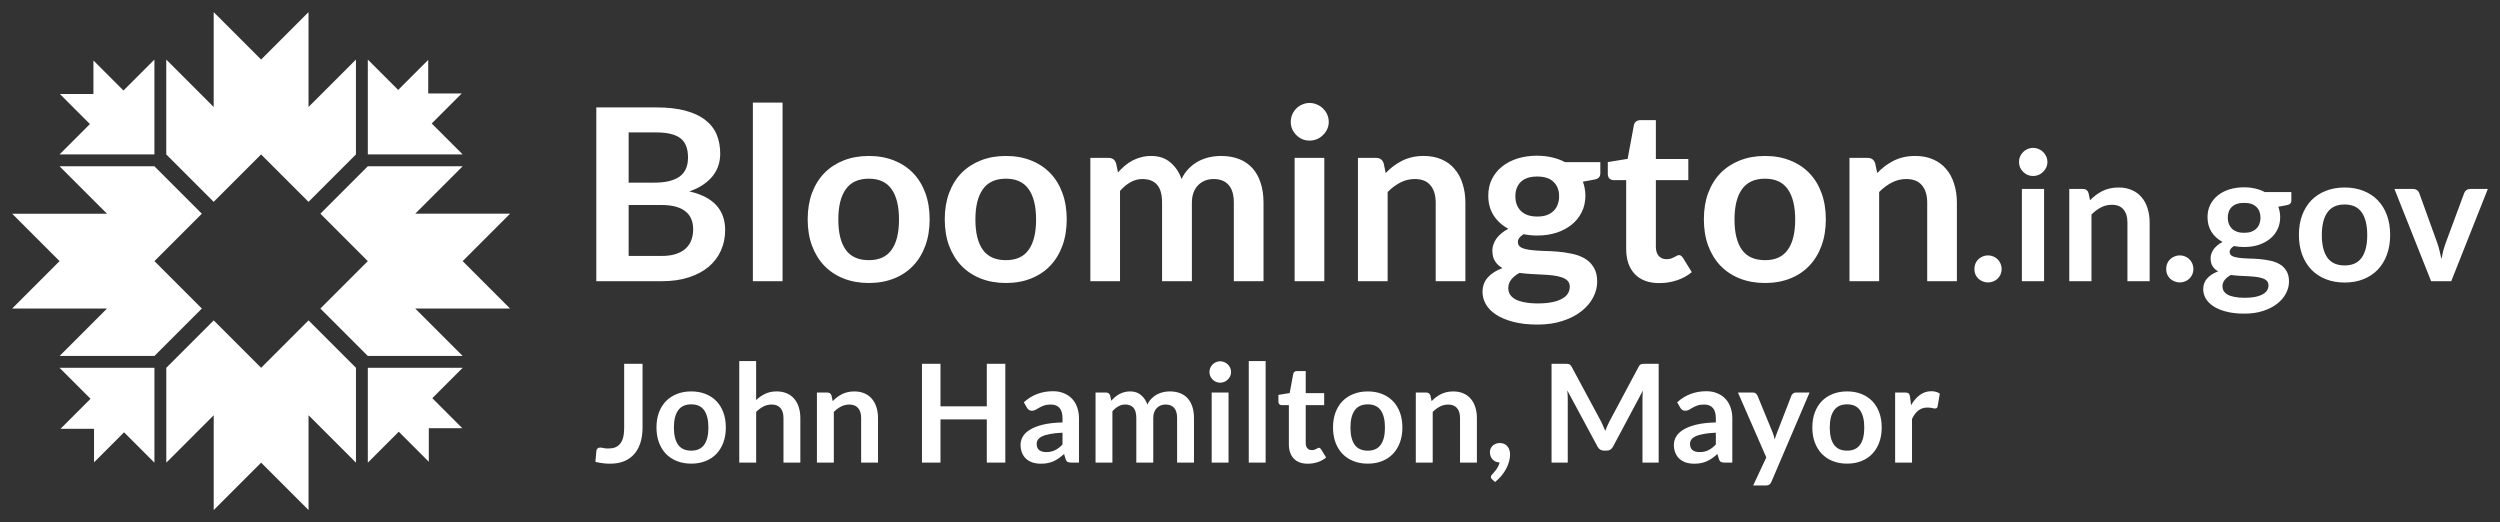 <?xml version="1.0" encoding="UTF-8" standalone="no"?>
<svg
   xmlns:dc="http://purl.org/dc/elements/1.1/"
   xmlns:cc="http://creativecommons.org/ns#"
   xmlns:rdf="http://www.w3.org/1999/02/22-rdf-syntax-ns#"
   xmlns:svg="http://www.w3.org/2000/svg"
   xmlns="http://www.w3.org/2000/svg"
   version="1.1"
   id="svg2"
   width="205.828"
   height="42.996"
   viewBox="0 0 205.828 42.996">
  <rect x="0" y="0" width="205.828" height="42.996" fill="#333333" stroke="none"/>
  <defs
     id="defs9" />
  <path
     id="path4495"
     style="fill:#ffffff;fill-opacity:1"
     d="m 156.028,38.086 0,-5.771 0.816,0 q 0.214,0 0.298,0.079 0.084,0.079 0.113,0.27 l 0.084,0.698 q 0.309,-0.534 0.726,-0.844 0.416,-0.309 0.934,-0.309 0.427,0 0.709,0.197 l -0.18,1.041 q -0.017,0.101 -0.073,0.146 -0.056,0.039 -0.152,0.039 -0.084,0 -0.231,-0.039 -0.146,-0.039 -0.388,-0.039 -0.433,0 -0.743,0.242 -0.309,0.236 -0.523,0.698 l 0,3.594 -1.389,0 z m -3.952,-5.861 q 0.647,0 1.17,0.208 0.529,0.208 0.9,0.591 0.371,0.383 0.574,0.934 0.203,0.551 0.203,1.232 0,0.686 -0.203,1.238 -0.203,0.551 -0.574,0.939 -0.371,0.388 -0.9,0.596 -0.523,0.208 -1.17,0.208 -0.647,0 -1.176,-0.208 -0.529,-0.208 -0.906,-0.596 -0.371,-0.388 -0.579,-0.939 -0.203,-0.551 -0.203,-1.238 0,-0.681 0.203,-1.232 0.208,-0.551 0.579,-0.934 0.377,-0.383 0.906,-0.591 0.529,-0.208 1.176,-0.208 z m 0,4.877 q 0.72,0 1.063,-0.484 0.349,-0.484 0.349,-1.417 0,-0.934 -0.349,-1.423 -0.343,-0.489 -1.063,-0.489 -0.731,0 -1.08,0.495 -0.349,0.489 -0.349,1.417 0,0.928 0.349,1.417 0.349,0.484 1.08,0.484 z m -6.239,2.571 q -0.062,0.146 -0.163,0.219 -0.096,0.079 -0.298,0.079 l -1.035,0 1.08,-2.312 -2.334,-5.344 1.215,0 q 0.169,0 0.259,0.079 0.09,0.079 0.135,0.18 l 1.232,2.993 q 0.062,0.146 0.107,0.304 0.045,0.158 0.079,0.315 0.045,-0.163 0.096,-0.315 0.056,-0.152 0.118,-0.309 l 1.159,-2.987 q 0.045,-0.113 0.146,-0.186 0.107,-0.073 0.236,-0.073 l 1.114,0 -3.144,7.357 z m -3.216,-1.586 -0.624,0 q -0.197,0 -0.309,-0.056 -0.113,-0.062 -0.169,-0.242 l -0.124,-0.411 q -0.219,0.197 -0.433,0.349 -0.208,0.146 -0.433,0.247 -0.225,0.101 -0.478,0.152 -0.253,0.051 -0.562,0.051 -0.366,0 -0.675,-0.096 -0.309,-0.101 -0.534,-0.298 -0.219,-0.197 -0.343,-0.489 -0.124,-0.292 -0.124,-0.681 0,-0.326 0.169,-0.641 0.174,-0.321 0.574,-0.574 0.399,-0.259 1.063,-0.427 0.664,-0.169 1.648,-0.191 l 0,-0.338 q 0,-0.579 -0.247,-0.855 -0.242,-0.281 -0.709,-0.281 -0.338,0 -0.562,0.079 -0.225,0.079 -0.394,0.18 -0.163,0.096 -0.304,0.174 -0.141,0.079 -0.309,0.079 -0.141,0 -0.242,-0.073 -0.101,-0.073 -0.163,-0.18 l -0.253,-0.444 q 0.996,-0.911 2.402,-0.911 0.506,0 0.9,0.169 0.399,0.163 0.675,0.461 0.276,0.292 0.416,0.703 0.146,0.411 0.146,0.9 l 0,3.645 z m -2.7,-0.866 q 0.214,0 0.394,-0.039 0.18,-0.039 0.338,-0.118 0.163,-0.079 0.309,-0.191 0.152,-0.118 0.304,-0.276 l 0,-0.973 q -0.608,0.028 -1.018,0.107 -0.405,0.073 -0.652,0.191 -0.247,0.118 -0.354,0.276 -0.101,0.158 -0.101,0.343 0,0.366 0.214,0.523 0.219,0.158 0.568,0.158 z m -8.097,-2.509 q 0.096,0.18 0.174,0.377 0.084,0.191 0.163,0.388 0.079,-0.203 0.163,-0.399 0.084,-0.197 0.18,-0.377 l 2.408,-4.506 q 0.045,-0.084 0.09,-0.135 0.051,-0.051 0.107,-0.073 0.062,-0.022 0.135,-0.028 0.073,-0.006 0.174,-0.006 l 1.142,0 0,8.134 -1.333,0 0,-5.254 q 0,-0.146 0.006,-0.321 0.011,-0.174 0.028,-0.354 l -2.458,4.612 q -0.084,0.158 -0.219,0.247 -0.135,0.084 -0.315,0.084 l -0.208,0 q -0.18,0 -0.315,-0.084 -0.135,-0.09 -0.219,-0.247 l -2.492,-4.629 q 0.022,0.186 0.028,0.366 0.011,0.174 0.011,0.326 l 0,5.254 -1.333,0 0,-8.134 1.142,0 q 0.101,0 0.174,0.006 0.073,0.006 0.129,0.028 0.062,0.022 0.113,0.073 0.051,0.051 0.096,0.135 l 2.43,4.517 0,0 z m -9.157,2.52 q 0,-0.158 0.056,-0.292 0.062,-0.141 0.169,-0.242 0.107,-0.107 0.259,-0.163 0.152,-0.062 0.332,-0.062 0.214,0 0.371,0.079 0.158,0.073 0.264,0.208 0.107,0.129 0.158,0.304 0.051,0.169 0.051,0.36 0,0.27 -0.084,0.568 -0.079,0.298 -0.236,0.596 -0.158,0.298 -0.388,0.579 -0.231,0.281 -0.529,0.517 l -0.242,-0.219 q -0.101,-0.084 -0.101,-0.208 0,-0.045 0.028,-0.101 0.034,-0.056 0.079,-0.101 0.062,-0.068 0.152,-0.169 0.09,-0.096 0.18,-0.225 0.09,-0.124 0.163,-0.276 0.079,-0.146 0.113,-0.315 -0.174,0 -0.321,-0.062 -0.146,-0.068 -0.253,-0.18 -0.101,-0.113 -0.163,-0.264 -0.056,-0.152 -0.056,-0.332 z m -6.102,0.855 0,-5.771 0.849,0 q 0.27,0 0.354,0.253 l 0.096,0.456 q 0.174,-0.18 0.366,-0.326 0.197,-0.146 0.411,-0.253 0.219,-0.107 0.467,-0.163 0.247,-0.056 0.54,-0.056 0.472,0 0.838,0.163 0.366,0.158 0.608,0.45 0.247,0.287 0.371,0.692 0.129,0.399 0.129,0.883 l 0,3.673 -1.389,0 0,-3.673 q 0,-0.529 -0.247,-0.816 -0.242,-0.292 -0.731,-0.292 -0.36,0 -0.675,0.163 -0.315,0.163 -0.596,0.444 l 0,4.174 -1.389,0 z m -3.952,-5.861 q 0.647,0 1.17,0.208 0.529,0.208 0.9,0.591 0.371,0.383 0.574,0.934 0.203,0.551 0.203,1.232 0,0.686 -0.203,1.238 -0.203,0.551 -0.574,0.939 -0.371,0.388 -0.9,0.596 -0.523,0.208 -1.17,0.208 -0.647,0 -1.176,-0.208 -0.529,-0.208 -0.906,-0.596 -0.371,-0.388 -0.579,-0.939 -0.203,-0.551 -0.203,-1.238 0,-0.681 0.203,-1.232 0.208,-0.551 0.579,-0.934 0.377,-0.383 0.906,-0.591 0.529,-0.208 1.176,-0.208 z m 0,4.877 q 0.72,0 1.063,-0.484 0.349,-0.484 0.349,-1.417 0,-0.934 -0.349,-1.423 -0.343,-0.489 -1.063,-0.489 -0.731,0 -1.08,0.495 -0.349,0.489 -0.349,1.417 0,0.928 0.349,1.417 0.349,0.484 1.08,0.484 z m -4.941,1.074 q -0.748,0 -1.153,-0.422 -0.405,-0.427 -0.405,-1.176 l 0,-3.223 -0.585,0 q -0.113,0 -0.197,-0.073 -0.079,-0.073 -0.079,-0.219 l 0,-0.551 0.928,-0.152 0.292,-1.575 q 0.022,-0.113 0.101,-0.174 0.084,-0.062 0.208,-0.062 l 0.72,0 0,1.817 1.519,0 0,0.99 -1.519,0 0,3.127 q 0,0.27 0.135,0.422 0.135,0.152 0.36,0.152 0.129,0 0.214,-0.028 0.09,-0.034 0.152,-0.068 0.068,-0.034 0.118,-0.062 0.051,-0.034 0.101,-0.034 0.062,0 0.101,0.034 0.039,0.028 0.084,0.09 l 0.416,0.675 q -0.304,0.253 -0.698,0.383 -0.394,0.129 -0.816,0.129 z m -3.47,-8.449 0,8.359 -1.389,0 0,-8.359 1.389,0 z m -3.054,2.587 0,5.771 -1.389,0 0,-5.771 1.389,0 z m 0.208,-1.682 q 0,0.18 -0.073,0.338 -0.073,0.158 -0.197,0.276 -0.118,0.118 -0.281,0.191 -0.163,0.068 -0.349,0.068 -0.18,0 -0.343,-0.068 -0.158,-0.073 -0.276,-0.191 -0.118,-0.118 -0.191,-0.276 -0.068,-0.158 -0.068,-0.338 0,-0.186 0.068,-0.349 0.073,-0.163 0.191,-0.281 0.118,-0.118 0.276,-0.186 0.163,-0.073 0.343,-0.073 0.186,0 0.349,0.073 0.163,0.068 0.281,0.186 0.124,0.118 0.197,0.281 0.073,0.163 0.073,0.349 z m -11.158,7.453 0,-5.771 0.849,0 q 0.27,0 0.354,0.253 l 0.09,0.427 q 0.152,-0.169 0.315,-0.309 0.169,-0.141 0.354,-0.242 0.191,-0.101 0.405,-0.158 0.219,-0.062 0.478,-0.062 0.546,0 0.894,0.298 0.354,0.292 0.529,0.782 0.135,-0.287 0.338,-0.489 0.203,-0.208 0.444,-0.338 0.242,-0.129 0.512,-0.191 0.276,-0.062 0.551,-0.062 0.478,0 0.849,0.146 0.371,0.146 0.624,0.427 0.253,0.281 0.383,0.686 0.135,0.405 0.135,0.928 l 0,3.673 -1.389,0 0,-3.673 q 0,-0.551 -0.242,-0.827 -0.242,-0.281 -0.709,-0.281 -0.214,0 -0.399,0.073 -0.18,0.073 -0.321,0.214 -0.135,0.135 -0.214,0.343 -0.079,0.208 -0.079,0.478 l 0,3.673 -1.395,0 0,-3.673 q 0,-0.579 -0.236,-0.844 -0.231,-0.264 -0.686,-0.264 -0.298,0 -0.562,0.152 -0.259,0.146 -0.484,0.405 l 0,4.224 -1.389,0 z m -1.366,0 -0.624,0 q -0.197,0 -0.309,-0.056 -0.113,-0.062 -0.169,-0.242 l -0.124,-0.411 q -0.219,0.197 -0.433,0.349 -0.208,0.146 -0.433,0.247 -0.225,0.101 -0.478,0.152 -0.253,0.051 -0.562,0.051 -0.366,0 -0.675,-0.096 -0.309,-0.101 -0.534,-0.298 -0.219,-0.197 -0.343,-0.489 -0.124,-0.292 -0.124,-0.681 0,-0.326 0.169,-0.641 0.174,-0.321 0.574,-0.574 0.399,-0.259 1.063,-0.427 0.664,-0.169 1.648,-0.191 l 0,-0.338 q 0,-0.579 -0.247,-0.855 -0.242,-0.281 -0.709,-0.281 -0.338,0 -0.562,0.079 -0.225,0.079 -0.394,0.18 -0.163,0.096 -0.304,0.174 -0.141,0.079 -0.309,0.079 -0.141,0 -0.242,-0.073 -0.101,-0.073 -0.163,-0.18 l -0.253,-0.444 q 0.996,-0.911 2.402,-0.911 0.506,0 0.9,0.169 0.399,0.163 0.675,0.461 0.276,0.292 0.416,0.703 0.146,0.411 0.146,0.9 l 0,3.645 z m -2.7,-0.866 q 0.214,0 0.394,-0.039 0.18,-0.039 0.338,-0.118 0.163,-0.079 0.309,-0.191 0.152,-0.118 0.304,-0.276 l 0,-0.973 q -0.608,0.028 -1.018,0.107 -0.405,0.073 -0.652,0.191 -0.247,0.118 -0.354,0.276 -0.101,0.158 -0.101,0.343 0,0.366 0.214,0.523 0.219,0.158 0.568,0.158 z m -3.363,0.866 -1.524,0 0,-3.555 -3.814,0 0,3.555 -1.524,0 0,-8.134 1.524,0 0,3.499 3.814,0 0,-3.499 1.524,0 0,8.134 z m -15.511,0 0,-5.771 0.849,0 q 0.27,0 0.354,0.253 l 0.096,0.456 q 0.174,-0.18 0.366,-0.326 0.197,-0.146 0.411,-0.253 0.219,-0.107 0.467,-0.163 0.247,-0.056 0.54,-0.056 0.472,0 0.838,0.163 0.366,0.158 0.608,0.45 0.247,0.287 0.371,0.692 0.129,0.399 0.129,0.883 l 0,3.673 -1.389,0 0,-3.673 q 0,-0.529 -0.247,-0.816 -0.242,-0.292 -0.731,-0.292 -0.36,0 -0.675,0.163 -0.315,0.163 -0.596,0.444 l 0,4.174 -1.389,0 z m -6.394,0 0,-8.359 1.389,0 0,3.212 q 0.338,-0.321 0.743,-0.517 0.405,-0.197 0.951,-0.197 0.472,0 0.838,0.163 0.366,0.158 0.608,0.45 0.247,0.287 0.371,0.692 0.129,0.399 0.129,0.883 l 0,3.673 -1.389,0 0,-3.673 q 0,-0.529 -0.247,-0.816 -0.242,-0.292 -0.731,-0.292 -0.36,0 -0.675,0.163 -0.315,0.163 -0.596,0.444 l 0,4.174 -1.389,0 z m -3.952,-5.861 q 0.647,0 1.17,0.208 0.529,0.208 0.9,0.591 0.371,0.383 0.574,0.934 0.203,0.551 0.203,1.232 0,0.686 -0.203,1.238 -0.203,0.551 -0.574,0.939 -0.371,0.388 -0.9,0.596 -0.523,0.208 -1.17,0.208 -0.647,0 -1.176,-0.208 -0.529,-0.208 -0.906,-0.596 -0.371,-0.388 -0.579,-0.939 -0.203,-0.551 -0.203,-1.238 0,-0.681 0.203,-1.232 0.208,-0.551 0.579,-0.934 0.377,-0.383 0.906,-0.591 0.529,-0.208 1.176,-0.208 z m 0,4.877 q 0.72,0 1.063,-0.484 0.349,-0.484 0.349,-1.417 0,-0.934 -0.349,-1.423 -0.343,-0.489 -1.063,-0.489 -0.731,0 -1.08,0.495 -0.349,0.489 -0.349,1.417 0,0.928 0.349,1.417 0.349,0.484 1.08,0.484 z m -4.011,-1.907 q 0,0.686 -0.169,1.238 -0.169,0.551 -0.506,0.939 -0.332,0.388 -0.833,0.596 -0.501,0.208 -1.164,0.208 -0.304,0 -0.596,-0.039 -0.292,-0.034 -0.613,-0.113 l 0.079,-0.9 q 0.011,-0.124 0.09,-0.197 0.084,-0.079 0.242,-0.079 0.096,0 0.247,0.039 0.158,0.039 0.394,0.039 0.321,0 0.568,-0.09 0.247,-0.096 0.411,-0.298 0.169,-0.203 0.253,-0.523 0.084,-0.326 0.084,-0.787 l 0,-5.276 1.513,0 0,5.242 z m 148.913,-12.045 -1.658,0 -3.02,-7.595 1.518,0 q 0.2,0 0.333,0.096 0.141,0.096 0.192,0.244 l 1.466,4.057 q 0.126,0.355 0.207,0.696 0.089,0.341 0.155,0.681 0.067,-0.341 0.148,-0.681 0.089,-0.341 0.222,-0.696 l 1.503,-4.057 q 0.052,-0.148 0.185,-0.244 0.133,-0.096 0.318,-0.096 l 1.444,0 -3.013,7.595 z m -8.775,-7.714 q 0.851,0 1.54,0.274 0.696,0.274 1.184,0.777 0.489,0.503 0.755,1.229 0.266,0.725 0.266,1.621 0,0.903 -0.266,1.629 -0.267,0.725 -0.755,1.236 -0.489,0.511 -1.184,0.785 -0.688,0.274 -1.54,0.274 -0.851,0 -1.547,-0.274 -0.696,-0.274 -1.192,-0.785 -0.489,-0.511 -0.762,-1.236 -0.266,-0.725 -0.266,-1.629 0,-0.896 0.266,-1.621 0.274,-0.725 0.762,-1.229 0.496,-0.503 1.192,-0.777 0.696,-0.274 1.547,-0.274 z m 0,6.418 q 0.948,0 1.399,-0.637 0.459,-0.637 0.459,-1.865 0,-1.229 -0.459,-1.873 -0.452,-0.644 -1.399,-0.644 -0.962,0 -1.421,0.651 -0.459,0.644 -0.459,1.865 0,1.221 0.459,1.865 0.459,0.637 1.421,0.637 z m -8.277,-6.433 q 0.489,0 0.918,0.104 0.429,0.096 0.785,0.289 l 2.184,0 0,0.681 q 0,0.17 -0.089,0.266 -0.089,0.096 -0.304,0.133 l -0.681,0.126 q 0.074,0.192 0.111,0.407 0.044,0.215 0.044,0.452 0,0.563 -0.229,1.022 -0.222,0.452 -0.622,0.77 -0.392,0.318 -0.94,0.496 -0.54,0.17 -1.177,0.17 -0.429,0 -0.837,-0.081 -0.355,0.215 -0.355,0.481 0,0.229 0.207,0.341 0.215,0.104 0.555,0.148 0.348,0.044 0.785,0.059 0.437,0.007 0.896,0.044 0.459,0.037 0.896,0.133 0.437,0.089 0.777,0.289 0.348,0.2 0.555,0.548 0.215,0.341 0.215,0.881 0,0.503 -0.252,0.977 -0.244,0.474 -0.718,0.844 -0.466,0.37 -1.147,0.592 -0.681,0.229 -1.555,0.229 -0.866,0 -1.503,-0.17 -0.637,-0.163 -1.059,-0.444 -0.415,-0.274 -0.622,-0.637 -0.207,-0.363 -0.207,-0.755 0,-0.533 0.326,-0.896 0.326,-0.363 0.903,-0.577 -0.281,-0.155 -0.452,-0.415 -0.17,-0.259 -0.17,-0.674 0,-0.17 0.059,-0.348 0.059,-0.185 0.178,-0.363 0.126,-0.178 0.311,-0.333 0.185,-0.163 0.437,-0.289 -0.577,-0.311 -0.911,-0.829 -0.326,-0.518 -0.326,-1.214 0,-0.563 0.222,-1.014 0.229,-0.459 0.629,-0.777 0.407,-0.326 0.955,-0.496 0.555,-0.17 1.207,-0.17 z m 2.006,8.069 q 0,-0.222 -0.133,-0.363 -0.133,-0.141 -0.363,-0.215 -0.229,-0.081 -0.54,-0.118 -0.304,-0.037 -0.651,-0.052 -0.341,-0.022 -0.711,-0.037 -0.363,-0.022 -0.703,-0.067 -0.311,0.17 -0.503,0.407 -0.185,0.229 -0.185,0.533 0,0.2 0.096,0.37 0.104,0.178 0.318,0.304 0.222,0.126 0.57,0.192 0.348,0.074 0.851,0.074 0.511,0 0.881,-0.081 0.37,-0.074 0.607,-0.215 0.244,-0.133 0.355,-0.326 0.111,-0.185 0.111,-0.407 z m -2.006,-4.323 q 0.341,0 0.592,-0.089 0.252,-0.096 0.415,-0.259 0.17,-0.163 0.252,-0.392 0.089,-0.229 0.089,-0.503 0,-0.563 -0.341,-0.888 -0.333,-0.333 -1.007,-0.333 -0.674,0 -1.014,0.333 -0.333,0.326 -0.333,0.888 0,0.266 0.081,0.496 0.089,0.229 0.252,0.4 0.17,0.163 0.422,0.259 0.259,0.089 0.592,0.089 z m -6.419,2.976 q 0,-0.229 0.081,-0.437 0.089,-0.207 0.237,-0.355 0.155,-0.148 0.363,-0.237 0.207,-0.089 0.444,-0.089 0.229,0 0.437,0.089 0.207,0.089 0.355,0.237 0.148,0.148 0.237,0.355 0.089,0.207 0.089,0.437 0,0.237 -0.089,0.444 -0.089,0.2 -0.237,0.348 -0.148,0.148 -0.355,0.229 -0.207,0.089 -0.437,0.089 -0.237,0 -0.444,-0.089 -0.207,-0.081 -0.363,-0.229 -0.148,-0.148 -0.237,-0.348 -0.081,-0.207 -0.081,-0.444 z m -7.978,1.007 0,-7.595 1.118,0 q 0.355,0 0.466,0.333 l 0.126,0.6 q 0.229,-0.237 0.481,-0.429 0.259,-0.192 0.54,-0.333 0.289,-0.141 0.614,-0.215 0.326,-0.074 0.711,-0.074 0.622,0 1.103,0.215 0.481,0.207 0.799,0.592 0.326,0.378 0.489,0.911 0.17,0.526 0.17,1.162 l 0,4.834 -1.828,0 0,-4.834 q 0,-0.696 -0.326,-1.073 -0.318,-0.385 -0.962,-0.385 -0.474,0 -0.888,0.215 -0.415,0.215 -0.785,0.585 l 0,5.493 -1.828,0 z m -2.073,-7.595 0,7.595 -1.828,0 0,-7.595 1.828,0 z m 0.274,-2.213 q 0,0.237 -0.096,0.444 -0.096,0.207 -0.259,0.363 -0.155,0.155 -0.37,0.252 -0.215,0.089 -0.459,0.089 -0.237,0 -0.452,-0.089 -0.207,-0.096 -0.363,-0.252 -0.155,-0.155 -0.252,-0.363 -0.089,-0.207 -0.089,-0.444 0,-0.244 0.089,-0.459 0.096,-0.215 0.252,-0.37 0.155,-0.155 0.363,-0.244 0.215,-0.096 0.452,-0.096 0.244,0 0.459,0.096 0.215,0.089 0.37,0.244 0.163,0.155 0.259,0.37 0.096,0.215 0.096,0.459 z m -6.012,8.802 q 0,-0.229 0.081,-0.437 0.089,-0.207 0.237,-0.355 0.155,-0.148 0.363,-0.237 0.207,-0.089 0.444,-0.089 0.229,0 0.437,0.089 0.207,0.089 0.355,0.237 0.148,0.148 0.237,0.355 0.089,0.207 0.089,0.437 0,0.237 -0.089,0.444 -0.089,0.2 -0.237,0.348 -0.148,0.148 -0.355,0.229 -0.207,0.089 -0.437,0.089 -0.237,0 -0.444,-0.089 -0.207,-0.081 -0.363,-0.229 -0.148,-0.148 -0.237,-0.348 -0.081,-0.207 -0.081,-0.444 z" />
  <path
     id="path5"
     d="m 152.269,23.151 0,-10.152 1.494,0 q 0.475,0 0.623,0.445 l 0.168,0.801 q 0.307,-0.317 0.643,-0.574 0.346,-0.257 0.722,-0.445 0.386,-0.188 0.821,-0.287 0.435,-0.099 0.95,-0.099 0.831,0 1.474,0.287 0.643,0.277 1.069,0.792 0.435,0.505 0.653,1.217 0.228,0.703 0.228,1.553 l 0,6.461 -2.444,0 0,-6.461 q 0,-0.93 -0.435,-1.435 -0.425,-0.515 -1.286,-0.515 -0.633,0 -1.187,0.287 -0.554,0.287 -1.049,0.782 l 0,7.342 -2.444,0 z m -6.952,-10.31 q 1.138,0 2.058,0.366 0.93,0.366 1.583,1.039 0.653,0.673 1.009,1.642 0.356,0.97 0.356,2.167 0,1.207 -0.356,2.177 -0.356,0.97 -1.009,1.652 -0.653,0.683 -1.583,1.049 -0.92,0.366 -2.058,0.366 -1.138,0 -2.068,-0.366 -0.93,-0.366 -1.593,-1.049 -0.653,-0.683 -1.019,-1.652 -0.356,-0.97 -0.356,-2.177 0,-1.197 0.356,-2.167 0.366,-0.97 1.019,-1.642 0.663,-0.673 1.593,-1.039 0.93,-0.366 2.068,-0.366 z m 0,8.579 q 1.266,0 1.87,-0.851 0.613,-0.851 0.613,-2.493 0,-1.642 -0.613,-2.503 -0.604,-0.861 -1.87,-0.861 -1.286,0 -1.9,0.871 -0.613,0.861 -0.613,2.493 0,1.633 0.613,2.493 0.613,0.851 1.9,0.851 z m -8.691,1.89 q -1.316,0 -2.028,-0.742 -0.712,-0.752 -0.712,-2.068 l 0,-5.67 -1.029,0 q -0.198,0 -0.346,-0.129 -0.139,-0.129 -0.139,-0.386 l 0,-0.97 1.633,-0.267 0.515,-2.77 q 0.04,-0.198 0.178,-0.307 0.148,-0.109 0.366,-0.109 l 1.266,0 0,3.196 2.672,0 0,1.741 -2.672,0 0,5.501 q 0,0.475 0.237,0.742 0.237,0.267 0.633,0.267 0.228,0 0.376,-0.05 0.158,-0.059 0.267,-0.119 0.119,-0.059 0.208,-0.109 0.089,-0.059 0.178,-0.059 0.109,0 0.178,0.059 0.069,0.05 0.148,0.158 l 0.732,1.187 q -0.534,0.445 -1.227,0.673 -0.693,0.228 -1.435,0.228 z M 126.562,12.821 q 0.653,0 1.227,0.139 0.574,0.129 1.049,0.386 l 2.919,0 0,0.91 q 0,0.228 -0.119,0.356 -0.119,0.129 -0.406,0.178 l -0.91,0.168 q 0.099,0.257 0.148,0.544 0.059,0.287 0.059,0.604 0,0.752 -0.307,1.365 -0.297,0.604 -0.831,1.029 -0.524,0.425 -1.257,0.663 -0.722,0.228 -1.573,0.228 -0.574,0 -1.118,-0.109 -0.475,0.287 -0.475,0.643 0,0.307 0.277,0.455 0.287,0.139 0.742,0.198 0.465,0.059 1.049,0.079 0.584,0.01 1.197,0.059 0.613,0.05 1.197,0.178 0.584,0.119 1.039,0.386 0.465,0.267 0.742,0.732 0.287,0.455 0.287,1.177 0,0.673 -0.336,1.306 -0.327,0.633 -0.96,1.128 -0.623,0.495 -1.534,0.792 -0.91,0.307 -2.078,0.307 -1.158,0 -2.009,-0.228 -0.851,-0.218 -1.415,-0.594 -0.554,-0.366 -0.831,-0.851 -0.277,-0.485 -0.277,-1.009 0,-0.712 0.435,-1.197 0.435,-0.485 1.207,-0.772 -0.376,-0.208 -0.604,-0.554 -0.228,-0.346 -0.228,-0.9 0,-0.228 0.079,-0.465 0.079,-0.247 0.237,-0.485 0.168,-0.237 0.416,-0.445 0.247,-0.218 0.584,-0.386 -0.772,-0.416 -1.217,-1.108 -0.435,-0.693 -0.435,-1.623 0,-0.752 0.297,-1.356 0.307,-0.613 0.841,-1.039 0.544,-0.435 1.276,-0.663 0.742,-0.228 1.613,-0.228 z m 2.681,10.785 q 0,-0.297 -0.178,-0.485 -0.178,-0.188 -0.485,-0.287 -0.307,-0.109 -0.722,-0.158 -0.406,-0.05 -0.871,-0.069 -0.455,-0.03 -0.95,-0.05 -0.485,-0.03 -0.94,-0.089 -0.416,0.228 -0.673,0.544 -0.247,0.307 -0.247,0.712 0,0.267 0.129,0.495 0.139,0.237 0.425,0.406 0.297,0.168 0.762,0.257 0.465,0.099 1.138,0.099 0.683,0 1.177,-0.109 0.495,-0.099 0.811,-0.287 0.327,-0.178 0.475,-0.435 0.148,-0.247 0.148,-0.544 z m -2.681,-5.778 q 0.455,0 0.792,-0.119 0.336,-0.129 0.554,-0.346 0.228,-0.218 0.336,-0.524 0.119,-0.307 0.119,-0.673 0,-0.752 -0.455,-1.187 -0.445,-0.445 -1.346,-0.445 -0.9,0 -1.356,0.445 -0.445,0.435 -0.445,1.187 0,0.356 0.109,0.663 0.119,0.307 0.336,0.534 0.228,0.218 0.564,0.346 0.346,0.119 0.792,0.119 z m -14.76,5.323 0,-10.152 1.494,0 q 0.475,0 0.623,0.445 l 0.168,0.801 q 0.307,-0.317 0.643,-0.574 0.346,-0.257 0.722,-0.445 0.386,-0.188 0.821,-0.287 0.435,-0.099 0.95,-0.099 0.831,0 1.474,0.287 0.643,0.277 1.069,0.792 0.435,0.505 0.653,1.217 0.228,0.703 0.228,1.553 l 0,6.461 -2.444,0 0,-6.461 q 0,-0.93 -0.435,-1.435 -0.425,-0.515 -1.286,-0.515 -0.633,0 -1.187,0.287 -0.554,0.287 -1.049,0.782 l 0,7.342 -2.444,0 z m -2.77,-10.152 0,10.152 -2.444,0 0,-10.152 2.444,0 z m 0.366,-2.958 q 0,0.317 -0.129,0.594 -0.129,0.277 -0.346,0.485 -0.208,0.208 -0.495,0.336 -0.287,0.119 -0.613,0.119 -0.317,0 -0.604,-0.119 -0.277,-0.129 -0.485,-0.336 -0.208,-0.208 -0.336,-0.485 -0.119,-0.277 -0.119,-0.594 0,-0.327 0.119,-0.613 0.129,-0.287 0.336,-0.495 0.208,-0.208 0.485,-0.327 0.287,-0.129 0.604,-0.129 0.327,0 0.613,0.129 0.287,0.119 0.495,0.327 0.218,0.208 0.346,0.495 0.129,0.287 0.129,0.613 z m -19.627,13.11 0,-10.152 1.494,0 q 0.475,0 0.623,0.445 l 0.158,0.752 q 0.267,-0.297 0.554,-0.544 0.297,-0.247 0.623,-0.425 0.336,-0.178 0.712,-0.277 0.386,-0.109 0.841,-0.109 0.96,0 1.573,0.524 0.623,0.515 0.93,1.375 0.237,-0.505 0.594,-0.861 0.356,-0.366 0.782,-0.594 0.425,-0.228 0.9,-0.336 0.485,-0.109 0.97,-0.109 0.841,0 1.494,0.257 0.653,0.257 1.098,0.752 0.445,0.495 0.673,1.207 0.237,0.712 0.237,1.633 l 0,6.461 -2.444,0 0,-6.461 q 0,-0.97 -0.425,-1.454 -0.425,-0.495 -1.247,-0.495 -0.376,0 -0.703,0.129 -0.317,0.129 -0.564,0.376 -0.237,0.237 -0.376,0.604 -0.139,0.366 -0.139,0.841 l 0,6.461 -2.454,0 0,-6.461 q 0,-1.019 -0.416,-1.484 -0.406,-0.465 -1.207,-0.465 -0.524,0 -0.989,0.267 -0.455,0.257 -0.851,0.712 l 0,7.431 -2.444,0 z m -6.952,-10.31 q 1.138,0 2.058,0.366 0.93,0.366 1.583,1.039 0.653,0.673 1.009,1.642 0.356,0.97 0.356,2.167 0,1.207 -0.356,2.177 -0.356,0.97 -1.009,1.652 -0.653,0.683 -1.583,1.049 -0.92,0.366 -2.058,0.366 -1.138,0 -2.068,-0.366 -0.93,-0.366 -1.593,-1.049 -0.653,-0.683 -1.019,-1.652 -0.356,-0.97 -0.356,-2.177 0,-1.197 0.356,-2.167 0.366,-0.97 1.019,-1.642 0.663,-0.673 1.593,-1.039 0.93,-0.366 2.068,-0.366 z m 0,8.579 q 1.266,0 1.87,-0.851 0.613,-0.851 0.613,-2.493 0,-1.642 -0.613,-2.503 -0.604,-0.861 -1.87,-0.861 -1.286,0 -1.9,0.871 -0.613,0.861 -0.613,2.493 0,1.633 0.613,2.493 0.613,0.851 1.9,0.851 z m -11.286,-8.579 q 1.138,0 2.058,0.366 0.93,0.366 1.583,1.039 0.653,0.673 1.009,1.642 0.356,0.97 0.356,2.167 0,1.207 -0.356,2.177 -0.356,0.97 -1.009,1.652 -0.653,0.683 -1.583,1.049 -0.92,0.366 -2.058,0.366 -1.138,0 -2.068,-0.366 -0.93,-0.366 -1.593,-1.049 -0.653,-0.683 -1.019,-1.652 -0.356,-0.97 -0.356,-2.177 0,-1.197 0.356,-2.167 0.366,-0.97 1.019,-1.642 0.663,-0.673 1.593,-1.039 0.93,-0.366 2.068,-0.366 z m 0,8.579 q 1.266,0 1.87,-0.851 0.613,-0.851 0.613,-2.493 0,-1.642 -0.613,-2.503 -0.604,-0.861 -1.87,-0.861 -1.286,0 -1.9,0.871 -0.613,0.861 -0.613,2.493 0,1.633 0.613,2.493 0.613,0.851 1.9,0.851 z m -7.104,-12.972 0,14.703 -2.444,0 0,-14.703 2.444,0 z m -15.334,14.703 0,-14.307 4.937,0 q 1.405,0 2.394,0.267 0.999,0.267 1.633,0.762 0.643,0.495 0.94,1.197 0.297,0.703 0.297,1.583 0,0.505 -0.148,0.97 -0.148,0.455 -0.465,0.861 -0.307,0.396 -0.792,0.722 -0.475,0.327 -1.138,0.554 2.949,0.663 2.949,3.186 0,0.91 -0.346,1.682 -0.346,0.772 -1.009,1.336 -0.663,0.554 -1.633,0.871 -0.97,0.317 -2.216,0.317 l -5.402,0 z m 2.662,-6.273 0,4.195 2.701,0 q 0.742,0 1.237,-0.178 0.505,-0.178 0.801,-0.475 0.307,-0.297 0.435,-0.693 0.139,-0.396 0.139,-0.841 0,-0.465 -0.148,-0.831 -0.148,-0.376 -0.465,-0.633 -0.317,-0.267 -0.811,-0.406 -0.495,-0.139 -1.197,-0.139 l -2.691,0 z m 0,-1.84 2.127,0 q 1.356,0 2.058,-0.495 0.703,-0.495 0.703,-1.573 0,-1.118 -0.633,-1.593 -0.633,-0.475 -1.979,-0.475 l -2.276,0 0,4.136 z m -16.213,-4.872 2.473,-2.473 -2.761,0 0,-2.761 -2.473,2.473 -2.5,-2.5 0,7.809 7.809,0 -2.548,-2.548 z m 6.452,7.428 -3.904,3.904 3.904,3.904 -7.809,0 3.904,3.904 -7.809,0 -3.904,-3.904 3.904,-3.904 -3.904,-3.904 3.904,-3.904 7.809,0 -3.904,3.904 7.809,0 z m -3.904,12.689 -7.809,0 0,7.809 2.548,-2.548 2.473,2.473 0,-2.761 2.761,0 -2.473,-2.473 2.5,-2.5 z m -12.689,11.713 -3.904,-3.904 -3.904,3.904 0,-7.809 -3.904,3.904 0,-7.809 3.904,-3.904 3.904,3.904 3.904,-3.904 3.904,3.904 0,7.809 -3.904,-3.904 0,7.809 z m -12.689,-11.713 -7.809,0 2.548,2.548 -2.473,2.473 2.761,0 0,2.761 2.473,-2.473 c 0,0 2.5,2.5 2.5,2.5 l 0,-7.809 z m -11.713,-4.88 3.904,-3.904 -3.904,-3.904 7.809,0 -3.904,-3.904 7.809,0 3.904,3.904 -3.904,3.904 3.904,3.904 -3.904,3.904 -7.809,0 3.904,-3.904 -7.809,0 z M 10.165,7.452 7.692,4.979 l 0,2.761 -2.761,0 2.473,2.473 -2.5,2.5 7.809,0 0,-7.809 -2.548,2.548 z m 7.428,-6.452 3.904,3.904 3.904,-3.904 0,7.809 3.904,-3.904 0,7.809 -3.904,3.904 -3.904,-3.904 -3.904,3.904 -3.904,-3.904 0,-7.809 3.904,3.904 0,-7.809 z"
     style="fill:#ffffff;fill-opacity:1" />
</svg>
